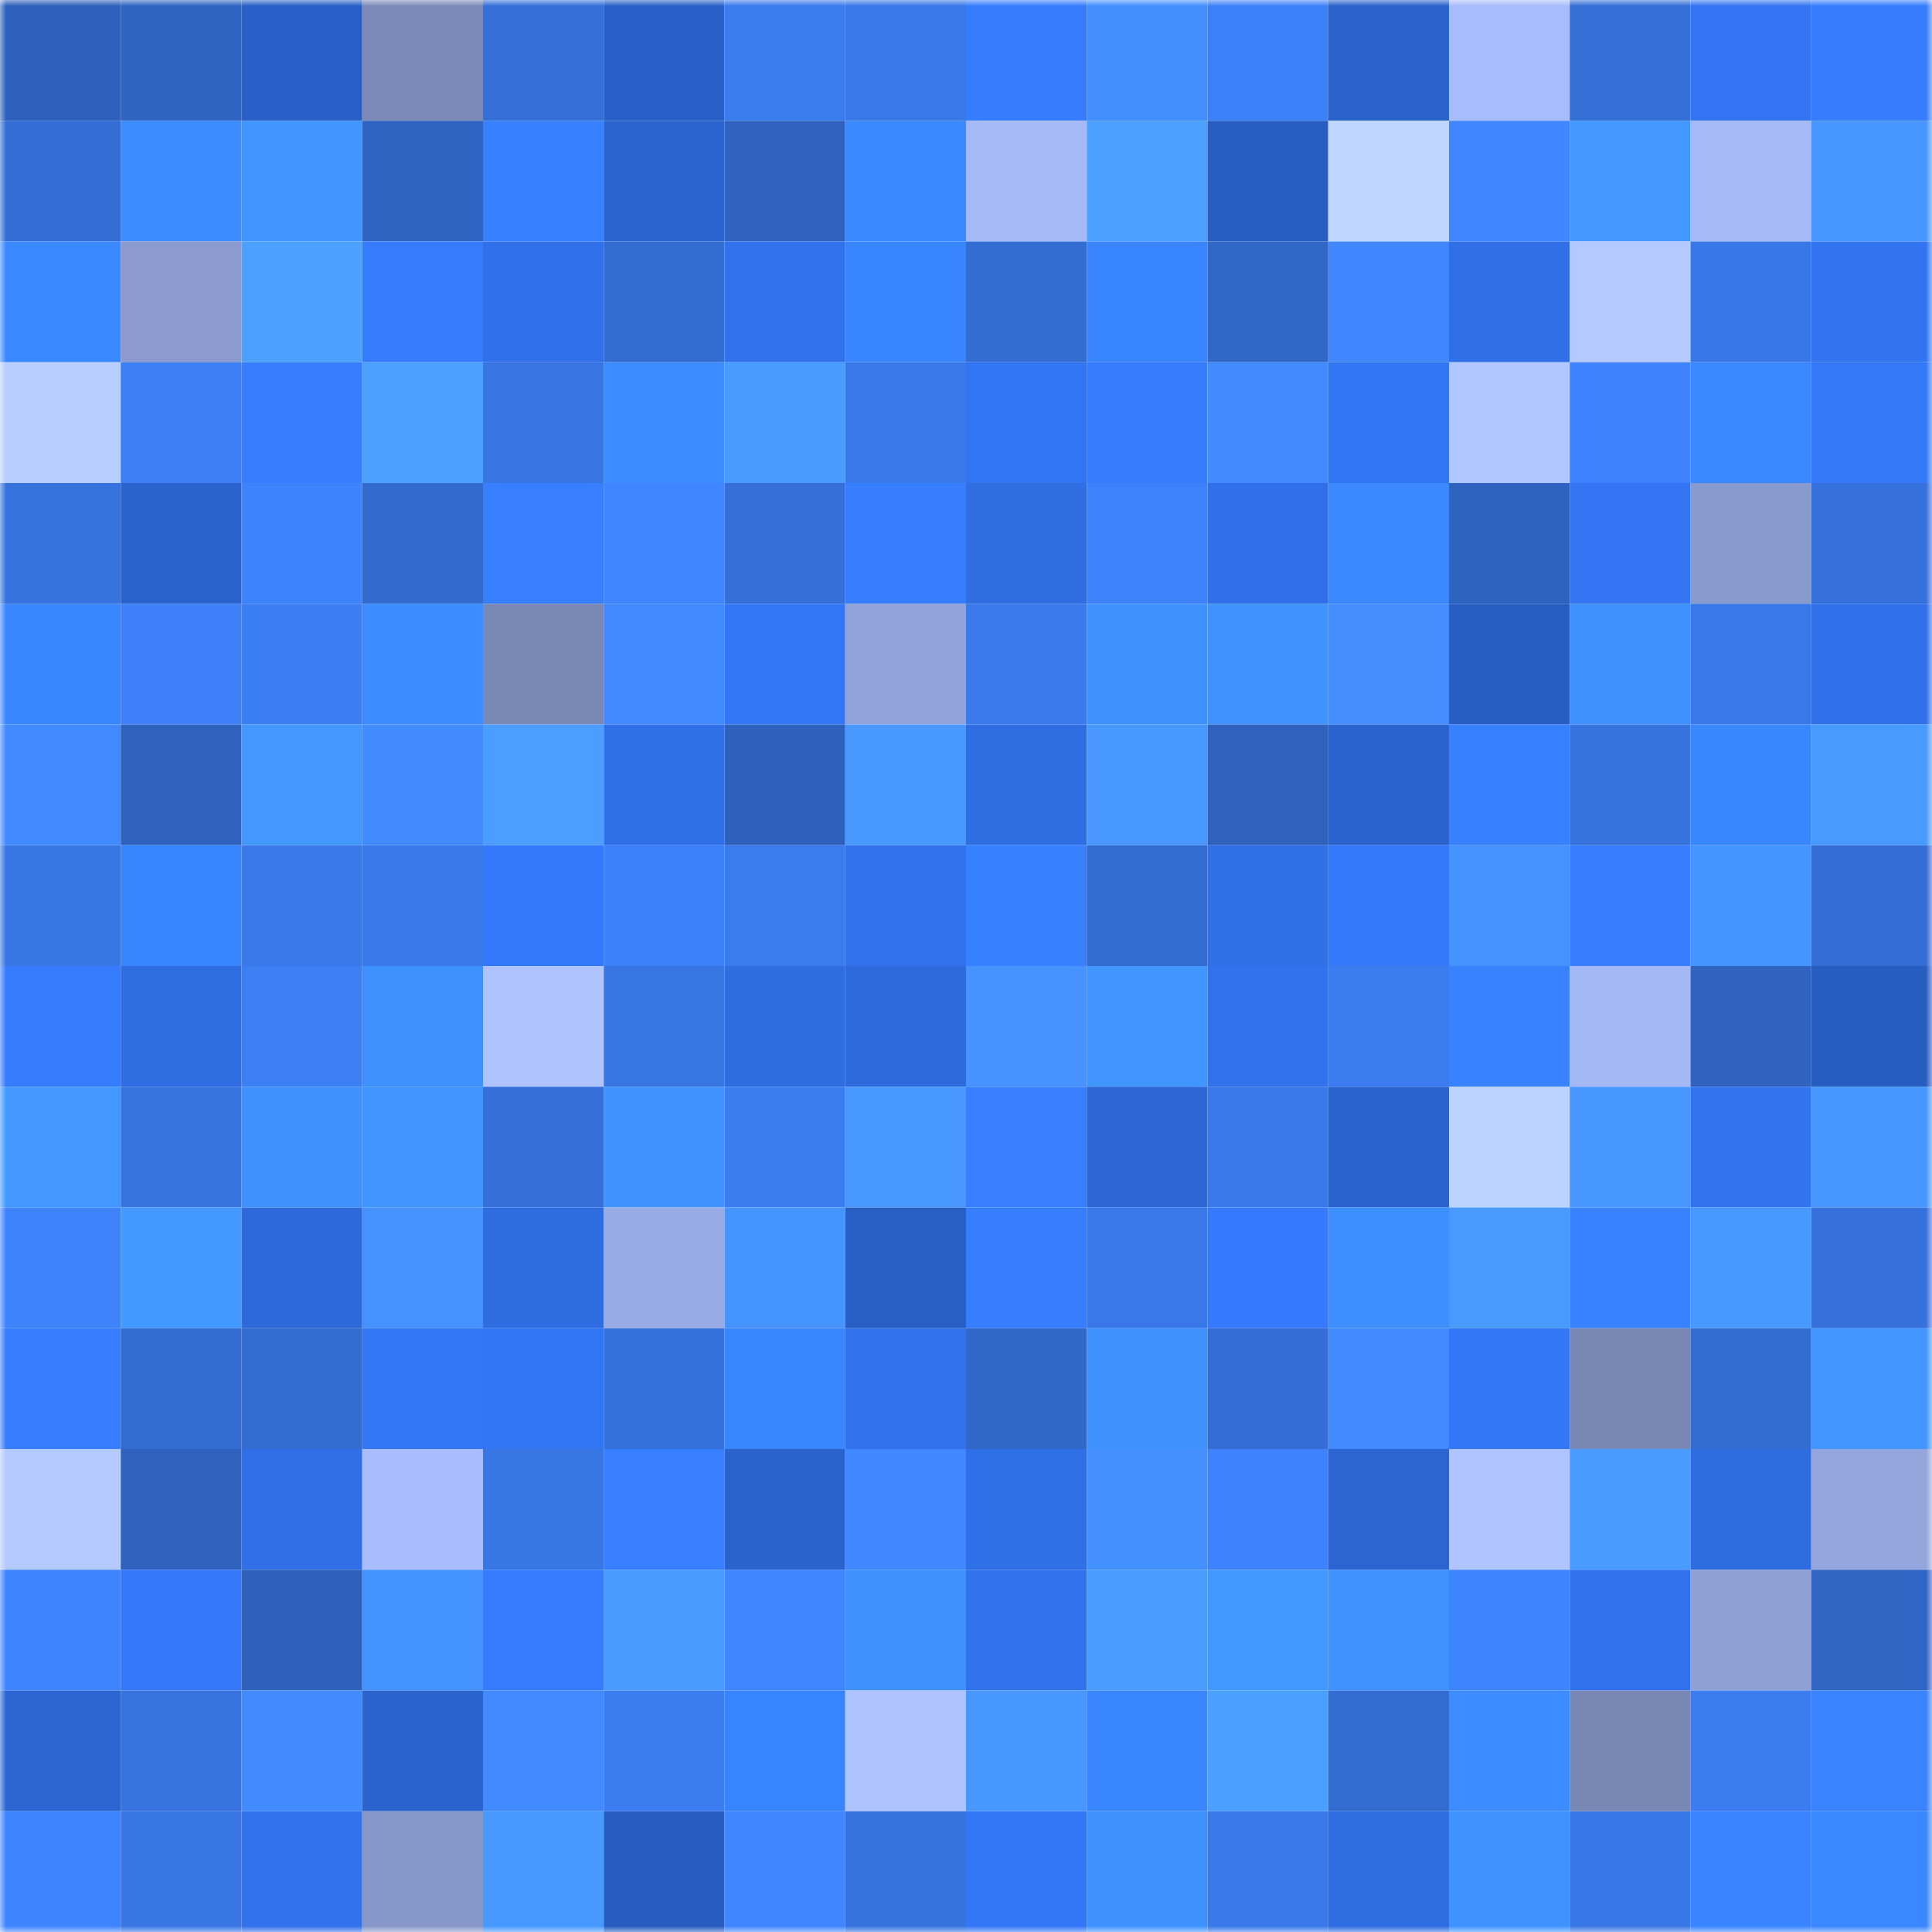 <svg viewBox="0 0 160 160" fill="none" role="img" xmlns="http://www.w3.org/2000/svg" width="240" height="240" name="basenames%2Claonie.base.eth"><mask id="369308869" mask-type="alpha" maskUnits="userSpaceOnUse" x="0" y="0" width="160" height="160"><rect width="160" height="160" fill="#FFFFFF"></rect></mask><g mask="url(#369308869)"><rect x="0" y="0" width="10" height="10" fill="#2e61bb"></rect><rect x="10" y="0" width="10" height="10" fill="#2f64c1"></rect><rect x="20" y="0" width="10" height="10" fill="#295fc6"></rect><rect x="30" y="0" width="10" height="10" fill="#7a89b7"></rect><rect x="40" y="0" width="10" height="10" fill="#3570d8"></rect><rect x="50" y="0" width="10" height="10" fill="#2960c7"></rect><rect x="60" y="0" width="10" height="10" fill="#3a7bed"></rect><rect x="70" y="0" width="10" height="10" fill="#3978e7"></rect><rect x="80" y="0" width="10" height="10" fill="#367cff"></rect><rect x="90" y="0" width="10" height="10" fill="#438eff"></rect><rect x="100" y="0" width="10" height="10" fill="#3d81f8"></rect><rect x="110" y="0" width="10" height="10" fill="#2a62ca"></rect><rect x="120" y="0" width="10" height="10" fill="#a7bcfa"></rect><rect x="130" y="0" width="10" height="10" fill="#346fd6"></rect><rect x="140" y="0" width="10" height="10" fill="#3274f1"></rect><rect x="150" y="0" width="10" height="10" fill="#357cff"></rect><rect x="0" y="10" width="10" height="10" fill="#346ed5"></rect><rect x="10" y="10" width="10" height="10" fill="#3c8cff"></rect><rect x="20" y="10" width="10" height="10" fill="#4095ff"></rect><rect x="30" y="10" width="10" height="10" fill="#2f64c2"></rect><rect x="40" y="10" width="10" height="10" fill="#3780ff"></rect><rect x="50" y="10" width="10" height="10" fill="#2b64cf"></rect><rect x="60" y="10" width="10" height="10" fill="#2f63bf"></rect><rect x="70" y="10" width="10" height="10" fill="#3b89ff"></rect><rect x="80" y="10" width="10" height="10" fill="#a5b9f7"></rect><rect x="90" y="10" width="10" height="10" fill="#4ca0ff"></rect><rect x="100" y="10" width="10" height="10" fill="#285dc1"></rect><rect x="110" y="10" width="10" height="10" fill="#bfd6ff"></rect><rect x="120" y="10" width="10" height="10" fill="#4087ff"></rect><rect x="130" y="10" width="10" height="10" fill="#4298ff"></rect><rect x="140" y="10" width="10" height="10" fill="#a5b9f7"></rect><rect x="150" y="10" width="10" height="10" fill="#4796ff"></rect><rect x="0" y="20" width="10" height="10" fill="#3a88ff"></rect><rect x="10" y="20" width="10" height="10" fill="#8b9bd0"></rect><rect x="20" y="20" width="10" height="10" fill="#4ca0ff"></rect><rect x="30" y="20" width="10" height="10" fill="#357bfe"></rect><rect x="40" y="20" width="10" height="10" fill="#3070e9"></rect><rect x="50" y="20" width="10" height="10" fill="#336dd2"></rect><rect x="60" y="20" width="10" height="10" fill="#3171eb"></rect><rect x="70" y="20" width="10" height="10" fill="#3985ff"></rect><rect x="80" y="20" width="10" height="10" fill="#336dd2"></rect><rect x="90" y="20" width="10" height="10" fill="#3984ff"></rect><rect x="100" y="20" width="10" height="10" fill="#3168c8"></rect><rect x="110" y="20" width="10" height="10" fill="#4087ff"></rect><rect x="120" y="20" width="10" height="10" fill="#306fe6"></rect><rect x="130" y="20" width="10" height="10" fill="#b3c9ff"></rect><rect x="140" y="20" width="10" height="10" fill="#3877e6"></rect><rect x="150" y="20" width="10" height="10" fill="#3274f0"></rect><rect x="0" y="30" width="10" height="10" fill="#b8ceff"></rect><rect x="10" y="30" width="10" height="10" fill="#3c7ef3"></rect><rect x="20" y="30" width="10" height="10" fill="#367dff"></rect><rect x="30" y="30" width="10" height="10" fill="#4ca1ff"></rect><rect x="40" y="30" width="10" height="10" fill="#3875e3"></rect><rect x="50" y="30" width="10" height="10" fill="#3c8bff"></rect><rect x="60" y="30" width="10" height="10" fill="#499bff"></rect><rect x="70" y="30" width="10" height="10" fill="#3978e7"></rect><rect x="80" y="30" width="10" height="10" fill="#3275f2"></rect><rect x="90" y="30" width="10" height="10" fill="#357cff"></rect><rect x="100" y="30" width="10" height="10" fill="#428bff"></rect><rect x="110" y="30" width="10" height="10" fill="#3275f2"></rect><rect x="120" y="30" width="10" height="10" fill="#b1c7ff"></rect><rect x="130" y="30" width="10" height="10" fill="#3e83fd"></rect><rect x="140" y="30" width="10" height="10" fill="#3a87ff"></rect><rect x="150" y="30" width="10" height="10" fill="#3478f8"></rect><rect x="0" y="40" width="10" height="10" fill="#3673de"></rect><rect x="10" y="40" width="10" height="10" fill="#2b63cd"></rect><rect x="20" y="40" width="10" height="10" fill="#3e83fe"></rect><rect x="30" y="40" width="10" height="10" fill="#326acd"></rect><rect x="40" y="40" width="10" height="10" fill="#377fff"></rect><rect x="50" y="40" width="10" height="10" fill="#3f85ff"></rect><rect x="60" y="40" width="10" height="10" fill="#356fd7"></rect><rect x="70" y="40" width="10" height="10" fill="#367eff"></rect><rect x="80" y="40" width="10" height="10" fill="#2f6de1"></rect><rect x="90" y="40" width="10" height="10" fill="#3e82fb"></rect><rect x="100" y="40" width="10" height="10" fill="#306fe7"></rect><rect x="110" y="40" width="10" height="10" fill="#3b88ff"></rect><rect x="120" y="40" width="10" height="10" fill="#2f63c0"></rect><rect x="130" y="40" width="10" height="10" fill="#3375f3"></rect><rect x="140" y="40" width="10" height="10" fill="#899ace"></rect><rect x="150" y="40" width="10" height="10" fill="#3671db"></rect><rect x="0" y="50" width="10" height="10" fill="#3a86ff"></rect><rect x="10" y="50" width="10" height="10" fill="#3d80f7"></rect><rect x="20" y="50" width="10" height="10" fill="#3b7df2"></rect><rect x="30" y="50" width="10" height="10" fill="#3c8cff"></rect><rect x="40" y="50" width="10" height="10" fill="#7a88b6"></rect><rect x="50" y="50" width="10" height="10" fill="#4189ff"></rect><rect x="60" y="50" width="10" height="10" fill="#3377f6"></rect><rect x="70" y="50" width="10" height="10" fill="#91a3da"></rect><rect x="80" y="50" width="10" height="10" fill="#3a7aec"></rect><rect x="90" y="50" width="10" height="10" fill="#3f91ff"></rect><rect x="100" y="50" width="10" height="10" fill="#3f93ff"></rect><rect x="110" y="50" width="10" height="10" fill="#438dff"></rect><rect x="120" y="50" width="10" height="10" fill="#285ec2"></rect><rect x="130" y="50" width="10" height="10" fill="#3e90ff"></rect><rect x="140" y="50" width="10" height="10" fill="#3978e7"></rect><rect x="150" y="50" width="10" height="10" fill="#3070e8"></rect><rect x="0" y="60" width="10" height="10" fill="#4189ff"></rect><rect x="10" y="60" width="10" height="10" fill="#2e62bd"></rect><rect x="20" y="60" width="10" height="10" fill="#4298ff"></rect><rect x="30" y="60" width="10" height="10" fill="#428bff"></rect><rect x="40" y="60" width="10" height="10" fill="#4b9eff"></rect><rect x="50" y="60" width="10" height="10" fill="#3070e7"></rect><rect x="60" y="60" width="10" height="10" fill="#2e61bb"></rect><rect x="70" y="60" width="10" height="10" fill="#4898ff"></rect><rect x="80" y="60" width="10" height="10" fill="#2f6de2"></rect><rect x="90" y="60" width="10" height="10" fill="#4898ff"></rect><rect x="100" y="60" width="10" height="10" fill="#2e62bd"></rect><rect x="110" y="60" width="10" height="10" fill="#2b63ce"></rect><rect x="120" y="60" width="10" height="10" fill="#3780ff"></rect><rect x="130" y="60" width="10" height="10" fill="#3673de"></rect><rect x="140" y="60" width="10" height="10" fill="#3a86ff"></rect><rect x="150" y="60" width="10" height="10" fill="#499aff"></rect><rect x="0" y="70" width="10" height="10" fill="#3876e3"></rect><rect x="10" y="70" width="10" height="10" fill="#3984ff"></rect><rect x="20" y="70" width="10" height="10" fill="#3979e9"></rect><rect x="30" y="70" width="10" height="10" fill="#3979e9"></rect><rect x="40" y="70" width="10" height="10" fill="#3479fc"></rect><rect x="50" y="70" width="10" height="10" fill="#3d81f9"></rect><rect x="60" y="70" width="10" height="10" fill="#3a7bee"></rect><rect x="70" y="70" width="10" height="10" fill="#3172ec"></rect><rect x="80" y="70" width="10" height="10" fill="#3780ff"></rect><rect x="90" y="70" width="10" height="10" fill="#336cd0"></rect><rect x="100" y="70" width="10" height="10" fill="#3070e7"></rect><rect x="110" y="70" width="10" height="10" fill="#3479fa"></rect><rect x="120" y="70" width="10" height="10" fill="#4592ff"></rect><rect x="130" y="70" width="10" height="10" fill="#367dff"></rect><rect x="140" y="70" width="10" height="10" fill="#4694ff"></rect><rect x="150" y="70" width="10" height="10" fill="#346dd3"></rect><rect x="0" y="80" width="10" height="10" fill="#357bfe"></rect><rect x="10" y="80" width="10" height="10" fill="#2f6de1"></rect><rect x="20" y="80" width="10" height="10" fill="#3c7ff5"></rect><rect x="30" y="80" width="10" height="10" fill="#3e90ff"></rect><rect x="40" y="80" width="10" height="10" fill="#afc4ff"></rect><rect x="50" y="80" width="10" height="10" fill="#3775e2"></rect><rect x="60" y="80" width="10" height="10" fill="#2f6ce0"></rect><rect x="70" y="80" width="10" height="10" fill="#2e6adc"></rect><rect x="80" y="80" width="10" height="10" fill="#4693ff"></rect><rect x="90" y="80" width="10" height="10" fill="#4095ff"></rect><rect x="100" y="80" width="10" height="10" fill="#3172ed"></rect><rect x="110" y="80" width="10" height="10" fill="#3b7df0"></rect><rect x="120" y="80" width="10" height="10" fill="#3881ff"></rect><rect x="130" y="80" width="10" height="10" fill="#a5b8f6"></rect><rect x="140" y="80" width="10" height="10" fill="#2f63bf"></rect><rect x="150" y="80" width="10" height="10" fill="#285dc0"></rect><rect x="0" y="90" width="10" height="10" fill="#4298ff"></rect><rect x="10" y="90" width="10" height="10" fill="#3774e0"></rect><rect x="20" y="90" width="10" height="10" fill="#3e91ff"></rect><rect x="30" y="90" width="10" height="10" fill="#4094ff"></rect><rect x="40" y="90" width="10" height="10" fill="#3570d9"></rect><rect x="50" y="90" width="10" height="10" fill="#3f92ff"></rect><rect x="60" y="90" width="10" height="10" fill="#3b7df1"></rect><rect x="70" y="90" width="10" height="10" fill="#4898ff"></rect><rect x="80" y="90" width="10" height="10" fill="#377fff"></rect><rect x="90" y="90" width="10" height="10" fill="#2c67d5"></rect><rect x="100" y="90" width="10" height="10" fill="#3979e9"></rect><rect x="110" y="90" width="10" height="10" fill="#2b63ce"></rect><rect x="120" y="90" width="10" height="10" fill="#bcd3ff"></rect><rect x="130" y="90" width="10" height="10" fill="#4897ff"></rect><rect x="140" y="90" width="10" height="10" fill="#3273ee"></rect><rect x="150" y="90" width="10" height="10" fill="#4796ff"></rect><rect x="0" y="100" width="10" height="10" fill="#3e83fc"></rect><rect x="10" y="100" width="10" height="10" fill="#4299ff"></rect><rect x="20" y="100" width="10" height="10" fill="#2d69d9"></rect><rect x="30" y="100" width="10" height="10" fill="#4491ff"></rect><rect x="40" y="100" width="10" height="10" fill="#2f6ce0"></rect><rect x="50" y="100" width="10" height="10" fill="#98abe4"></rect><rect x="60" y="100" width="10" height="10" fill="#4694ff"></rect><rect x="70" y="100" width="10" height="10" fill="#295fc4"></rect><rect x="80" y="100" width="10" height="10" fill="#367dff"></rect><rect x="90" y="100" width="10" height="10" fill="#3978e8"></rect><rect x="100" y="100" width="10" height="10" fill="#357afe"></rect><rect x="110" y="100" width="10" height="10" fill="#3d8eff"></rect><rect x="120" y="100" width="10" height="10" fill="#499aff"></rect><rect x="130" y="100" width="10" height="10" fill="#3881ff"></rect><rect x="140" y="100" width="10" height="10" fill="#4899ff"></rect><rect x="150" y="100" width="10" height="10" fill="#3671db"></rect><rect x="0" y="110" width="10" height="10" fill="#367dff"></rect><rect x="10" y="110" width="10" height="10" fill="#336cd0"></rect><rect x="20" y="110" width="10" height="10" fill="#336cd0"></rect><rect x="30" y="110" width="10" height="10" fill="#3377f6"></rect><rect x="40" y="110" width="10" height="10" fill="#3275f3"></rect><rect x="50" y="110" width="10" height="10" fill="#3571da"></rect><rect x="60" y="110" width="10" height="10" fill="#3a86ff"></rect><rect x="70" y="110" width="10" height="10" fill="#3172ec"></rect><rect x="80" y="110" width="10" height="10" fill="#3167c6"></rect><rect x="90" y="110" width="10" height="10" fill="#3f91ff"></rect><rect x="100" y="110" width="10" height="10" fill="#346dd3"></rect><rect x="110" y="110" width="10" height="10" fill="#4189ff"></rect><rect x="120" y="110" width="10" height="10" fill="#3377f6"></rect><rect x="130" y="110" width="10" height="10" fill="#7887b4"></rect><rect x="140" y="110" width="10" height="10" fill="#336dd2"></rect><rect x="150" y="110" width="10" height="10" fill="#4197ff"></rect><rect x="0" y="120" width="10" height="10" fill="#b3c9ff"></rect><rect x="10" y="120" width="10" height="10" fill="#2e62bd"></rect><rect x="20" y="120" width="10" height="10" fill="#306fe5"></rect><rect x="30" y="120" width="10" height="10" fill="#a9bdfd"></rect><rect x="40" y="120" width="10" height="10" fill="#3876e3"></rect><rect x="50" y="120" width="10" height="10" fill="#377fff"></rect><rect x="60" y="120" width="10" height="10" fill="#2b63cd"></rect><rect x="70" y="120" width="10" height="10" fill="#4088ff"></rect><rect x="80" y="120" width="10" height="10" fill="#3070e7"></rect><rect x="90" y="120" width="10" height="10" fill="#4490ff"></rect><rect x="100" y="120" width="10" height="10" fill="#3e83fd"></rect><rect x="110" y="120" width="10" height="10" fill="#2c65d2"></rect><rect x="120" y="120" width="10" height="10" fill="#b0c5ff"></rect><rect x="130" y="120" width="10" height="10" fill="#499bff"></rect><rect x="140" y="120" width="10" height="10" fill="#2f6ce0"></rect><rect x="150" y="120" width="10" height="10" fill="#94a6dd"></rect><rect x="0" y="130" width="10" height="10" fill="#3e84ff"></rect><rect x="10" y="130" width="10" height="10" fill="#3478f9"></rect><rect x="20" y="130" width="10" height="10" fill="#2e61bb"></rect><rect x="30" y="130" width="10" height="10" fill="#4593ff"></rect><rect x="40" y="130" width="10" height="10" fill="#357bff"></rect><rect x="50" y="130" width="10" height="10" fill="#4999ff"></rect><rect x="60" y="130" width="10" height="10" fill="#3f85ff"></rect><rect x="70" y="130" width="10" height="10" fill="#3e91ff"></rect><rect x="80" y="130" width="10" height="10" fill="#3172ed"></rect><rect x="90" y="130" width="10" height="10" fill="#4a9cff"></rect><rect x="100" y="130" width="10" height="10" fill="#4198ff"></rect><rect x="110" y="130" width="10" height="10" fill="#3f92ff"></rect><rect x="120" y="130" width="10" height="10" fill="#3e84ff"></rect><rect x="130" y="130" width="10" height="10" fill="#3171eb"></rect><rect x="140" y="130" width="10" height="10" fill="#8fa0d6"></rect><rect x="150" y="130" width="10" height="10" fill="#3065c4"></rect><rect x="0" y="140" width="10" height="10" fill="#2b65d1"></rect><rect x="10" y="140" width="10" height="10" fill="#3774e0"></rect><rect x="20" y="140" width="10" height="10" fill="#428bff"></rect><rect x="30" y="140" width="10" height="10" fill="#2b63ce"></rect><rect x="40" y="140" width="10" height="10" fill="#4189ff"></rect><rect x="50" y="140" width="10" height="10" fill="#3b7df1"></rect><rect x="60" y="140" width="10" height="10" fill="#3883ff"></rect><rect x="70" y="140" width="10" height="10" fill="#afc4ff"></rect><rect x="80" y="140" width="10" height="10" fill="#4797ff"></rect><rect x="90" y="140" width="10" height="10" fill="#3a86ff"></rect><rect x="100" y="140" width="10" height="10" fill="#4b9fff"></rect><rect x="110" y="140" width="10" height="10" fill="#336cd1"></rect><rect x="120" y="140" width="10" height="10" fill="#3c8bff"></rect><rect x="130" y="140" width="10" height="10" fill="#7887b4"></rect><rect x="140" y="140" width="10" height="10" fill="#3b7df0"></rect><rect x="150" y="140" width="10" height="10" fill="#3983ff"></rect><rect x="0" y="150" width="10" height="10" fill="#3e84ff"></rect><rect x="10" y="150" width="10" height="10" fill="#3876e4"></rect><rect x="20" y="150" width="10" height="10" fill="#3171ea"></rect><rect x="30" y="150" width="10" height="10" fill="#8697c9"></rect><rect x="40" y="150" width="10" height="10" fill="#4899ff"></rect><rect x="50" y="150" width="10" height="10" fill="#285cbf"></rect><rect x="60" y="150" width="10" height="10" fill="#4087ff"></rect><rect x="70" y="150" width="10" height="10" fill="#3773df"></rect><rect x="80" y="150" width="10" height="10" fill="#3377f7"></rect><rect x="90" y="150" width="10" height="10" fill="#3f91ff"></rect><rect x="100" y="150" width="10" height="10" fill="#3979e9"></rect><rect x="110" y="150" width="10" height="10" fill="#2f6de2"></rect><rect x="120" y="150" width="10" height="10" fill="#3f93ff"></rect><rect x="130" y="150" width="10" height="10" fill="#3877e6"></rect><rect x="140" y="150" width="10" height="10" fill="#3a85ff"></rect><rect x="150" y="150" width="10" height="10" fill="#3a87ff"></rect></g></svg>